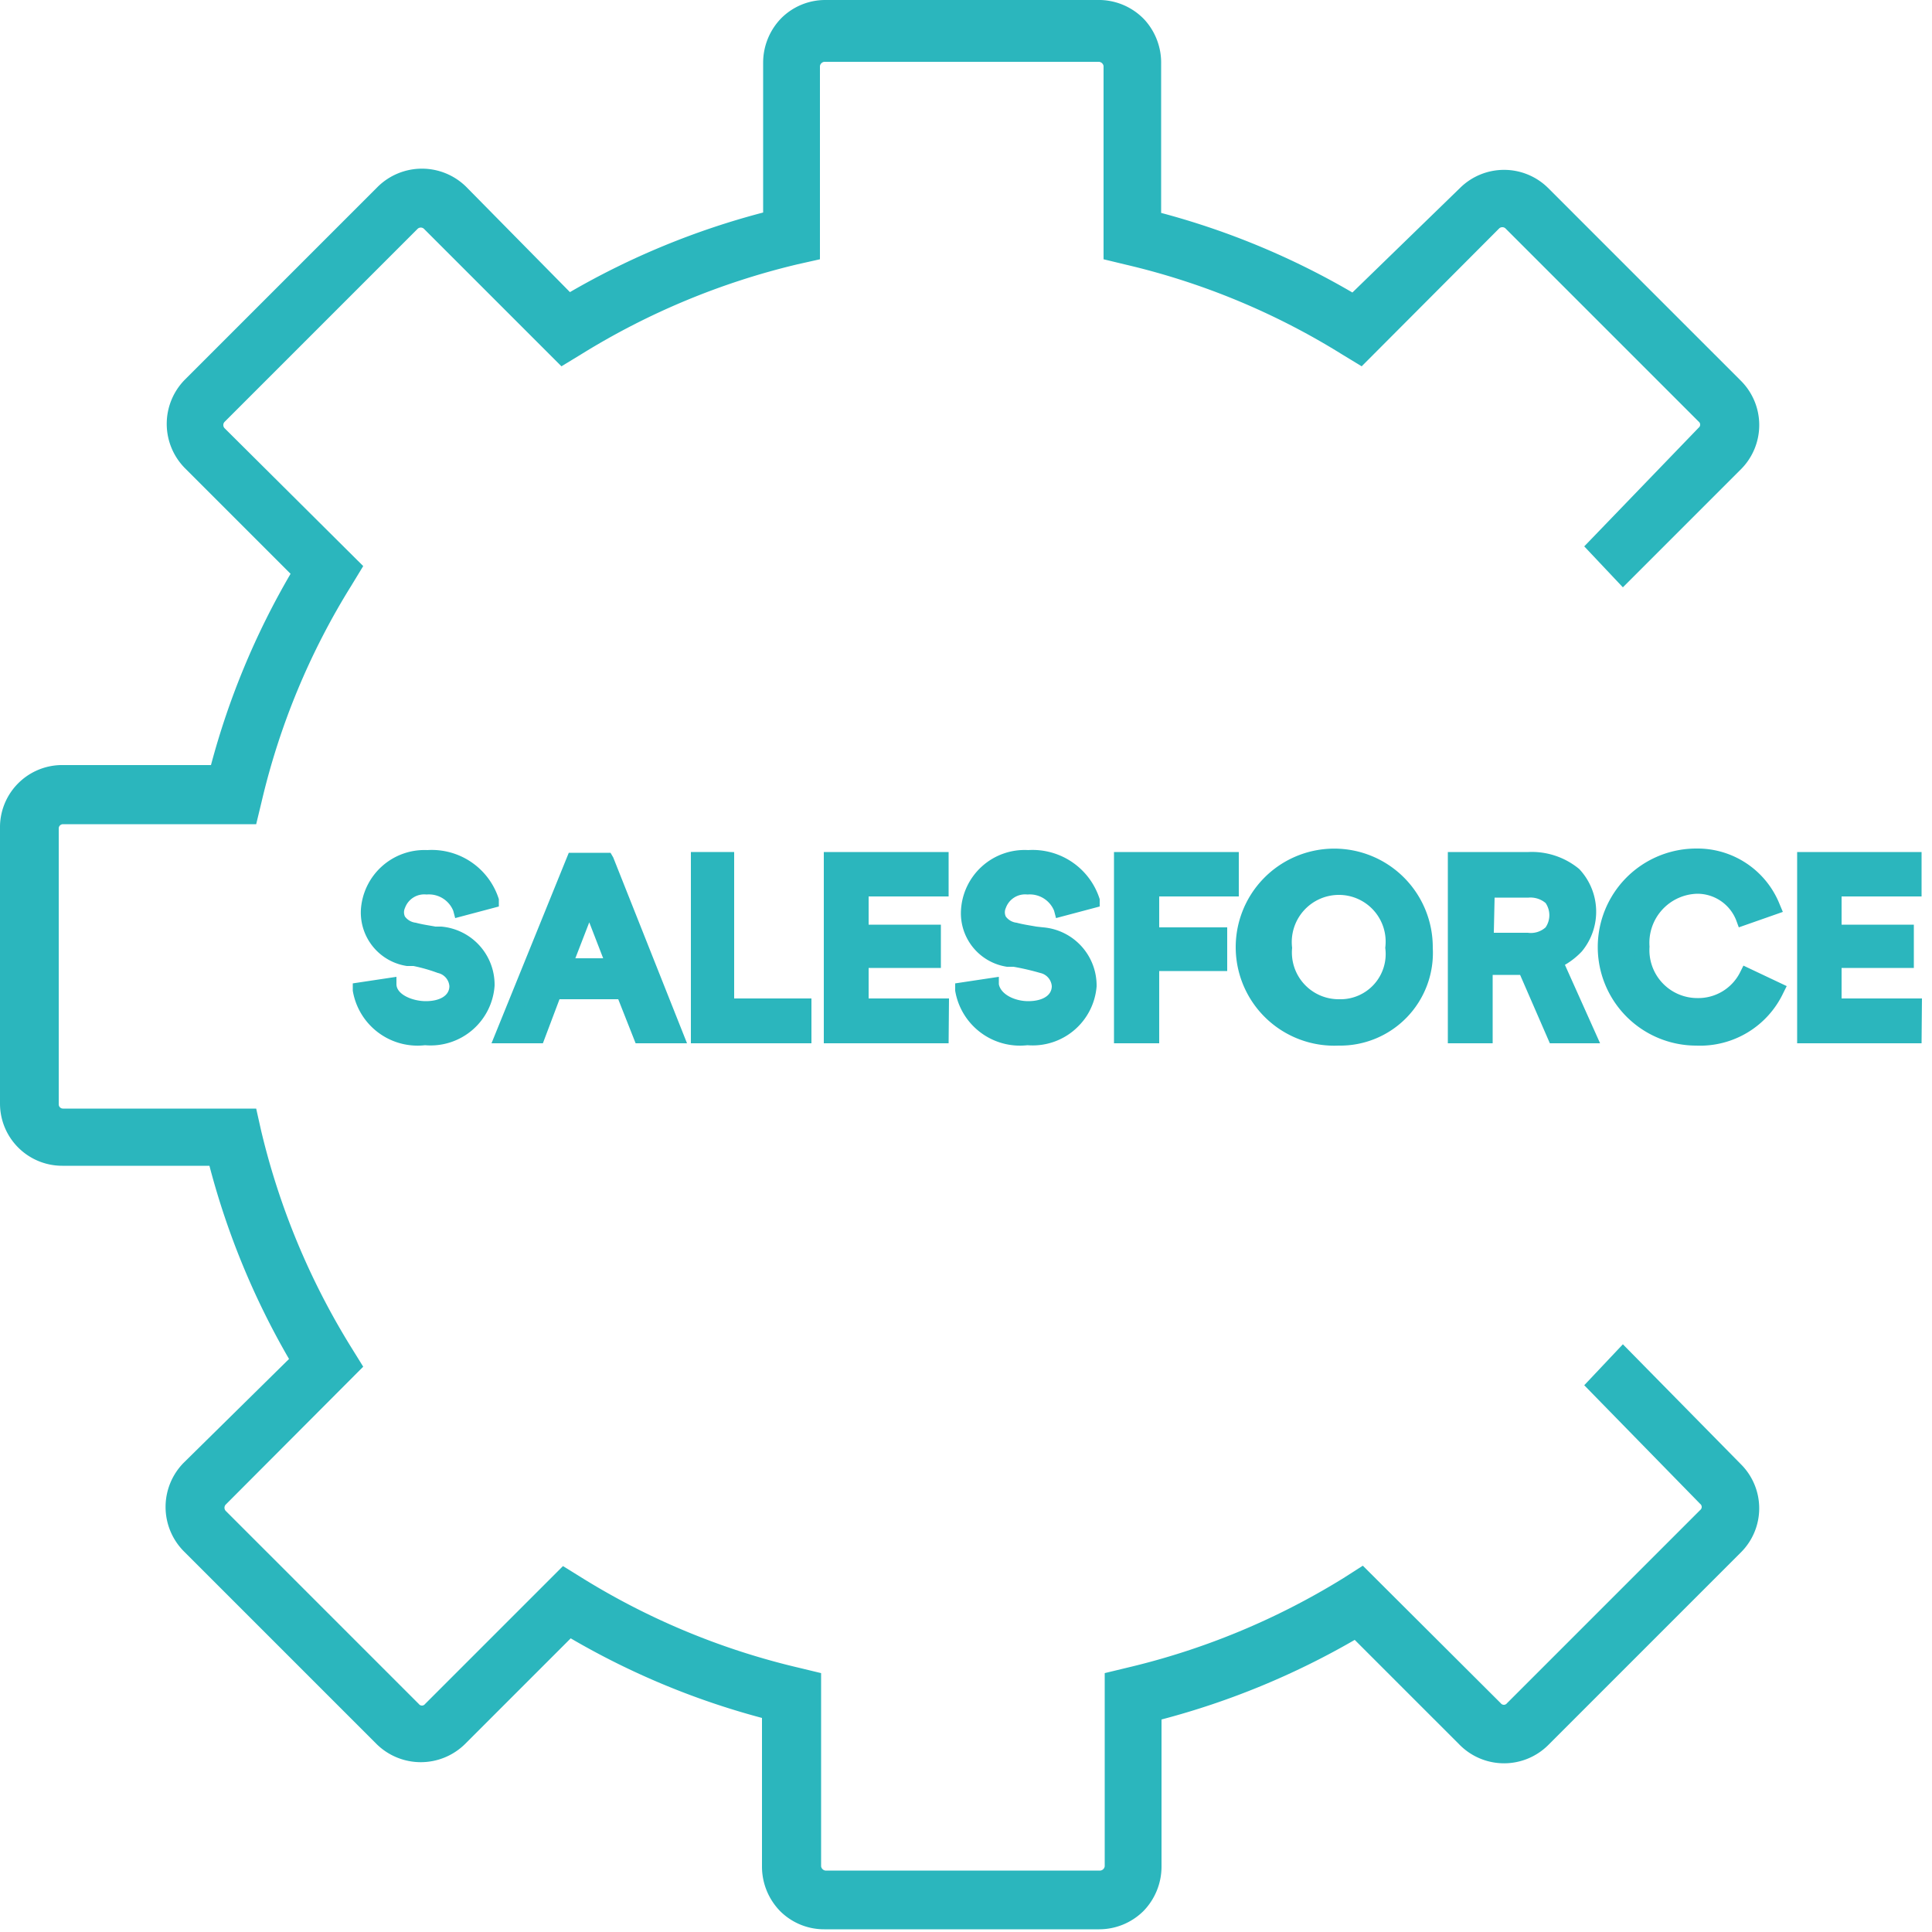 <svg viewBox="0 0 50 50" xmlns="http://www.w3.org/2000/svg"><g fill="#2bb6bd"><path d="m12 23.48a.86.86 0 0 0 -.88-.57.74.74 0 0 0 -.76.5.51.51 0 0 0 .47.63l.66.12a1.32 1.32 0 0 1 1.22 1.34 1.45 1.45 0 0 1 -1.71 1.35 1.52 1.52 0 0 1 -1.67-1.23l.75-.11c.07.39.53.6 1 .6s.81-.24.81-.59a.58.58 0 0 0 -.44-.53 7 7 0 0 0 -.88-.19 1.21 1.21 0 0 1 -1-1.27 1.45 1.45 0 0 1 1.52-1.37 1.62 1.62 0 0 1 1.66 1.12z"/><path d="m11 27.05a1.7 1.7 0 0 1 -1.87-1.41v-.19l1.13-.17v.19c0 .27.42.44.76.44s.61-.13.61-.39a.38.38 0 0 0 -.3-.34 4.27 4.27 0 0 0 -.63-.18h-.17a1.4 1.4 0 0 1 -1.19-1.46 1.65 1.65 0 0 1 1.72-1.54 1.82 1.82 0 0 1 1.85 1.27v.19l-1.13.3-.05-.19a.68.68 0 0 0 -.69-.42.53.53 0 0 0 -.56.35.26.26 0 0 0 0 .22.4.4 0 0 0 .28.16c.19.05.35.07.51.1h.15a1.51 1.51 0 0 1 1.38 1.53 1.66 1.66 0 0 1 -1.8 1.54zm-1.4-1.26a1.4 1.4 0 0 0 1.44.86c.69 0 1.43-.36 1.43-1.15a1.11 1.11 0 0 0 -1.05-1.14h-.15c-.16 0-.34-.06-.53-.11a.81.81 0 0 1 -.53-.33.65.65 0 0 1 -.08-.53.93.93 0 0 1 .95-.66 1.12 1.12 0 0 1 1 .53l.38-.1a1.5 1.5 0 0 0 -1.4-.78 1.26 1.26 0 0 0 -1.32 1.17 1 1 0 0 0 .87 1.07h.16a6.39 6.39 0 0 1 .74.17.78.78 0 0 1 .58.72c0 .45-.43.79-1 .79a1.18 1.18 0 0 1 -1.09-.57z"/><path d="m16.16 25.66h-1.82l-.43 1.12h-.91l1.82-4.53h.83l1.82 4.53h-.9zm-.26-.66-.65-1.69-.65 1.69z"/><path d="m17.78 27h-1.33l-.45-1.14h-1.52l-.43 1.14h-1.33l2-4.93h1.08l.07.12zm-1.05-.4h.46l-1.66-4.13h-.53l-1.65 4.13h.46l.42-1.12h2.1zm-.54-1.4h-1.88l.94-2.45zm-1.3-.4h.72l-.36-.93z"/><path d="m20.83 26v.74h-2.75v-4.49h.75v3.75z"/><path d="m21 27h-3.12v-4.95h1.12v3.79h2zm-2.75-.4h2.35v-.34h-2v-3.81h-.35z"/><path d="m24.36 26v.74h-2.84v-4.49h2.83v.75h-2.07v1.13h1.87v.72h-1.87v1.15z"/><path d="m24.55 27h-3.23v-4.95h3.23v1.15h-2.07v.73h1.87v1.12h-1.87v.79h2.08zm-2.83-.4h2.43v-.34h-2.07v-1.61h1.86v-.32h-1.86v-1.53h2.07v-.35h-2.43z"/><path d="m27.51 23.48a.86.86 0 0 0 -.88-.57.74.74 0 0 0 -.76.5.51.51 0 0 0 .47.63l.66.12a1.33 1.33 0 0 1 1.22 1.34 1.45 1.45 0 0 1 -1.63 1.35 1.52 1.52 0 0 1 -1.67-1.23l.75-.11c.07.39.53.6 1 .6s.81-.24.81-.59a.58.58 0 0 0 -.48-.52 7.39 7.39 0 0 0 -.88-.19 1.21 1.21 0 0 1 -1-1.27 1.45 1.45 0 0 1 1.52-1.37 1.62 1.62 0 0 1 1.66 1.12z"/><path d="m26.59 27.05a1.7 1.7 0 0 1 -1.87-1.41v-.19l1.13-.17v.19c.05.27.42.44.76.44s.61-.13.61-.39a.38.38 0 0 0 -.3-.34 6.52 6.52 0 0 0 -.69-.16h-.17a1.4 1.4 0 0 1 -1.19-1.46 1.65 1.65 0 0 1 1.74-1.56 1.82 1.82 0 0 1 1.85 1.27v.19l-1.13.3-.05-.19a.68.68 0 0 0 -.69-.42.53.53 0 0 0 -.56.35.26.26 0 0 0 0 .22.4.4 0 0 0 .28.16c.19.05.35.07.51.1l.18.02a1.51 1.51 0 0 1 1.38 1.53 1.66 1.66 0 0 1 -1.79 1.52zm-1.44-1.26a1.4 1.4 0 0 0 1.44.86c.69 0 1.43-.36 1.43-1.15a1.11 1.11 0 0 0 -1.02-1.14h-.15c-.17 0-.34-.06-.53-.11a.81.81 0 0 1 -.53-.33.65.65 0 0 1 -.08-.53.93.93 0 0 1 .95-.66 1.12 1.12 0 0 1 1 .53l.38-.1a1.5 1.5 0 0 0 -1.4-.78 1.26 1.26 0 0 0 -1.32 1.17 1 1 0 0 0 .87 1.07h.16a6.91 6.91 0 0 1 .74.17.78.78 0 0 1 .58.72c0 .45-.43.79-1 .79a1.18 1.18 0 0 1 -1.09-.58z"/><path d="m29.78 23v1.21h1.76v.73h-1.76v1.85h-.78v-4.54h2.83v.75z"/><path d="m30 27h-1.17v-4.95h3.23v1.15h-2.06v.8h1.76v1.13h-1.76zm-.75-.4h.35v-1.87h1.75v-.33h-1.77v-1.6h2.08v-.34h-2.43z"/><path d="m36.88 24.53a2.2 2.2 0 0 1 -2.24 2.33 2.35 2.35 0 1 1 2.24-2.33zm-.84 0a1.41 1.41 0 1 0 -2.81 0 1.4 1.4 0 0 0 1.41 1.53 1.37 1.37 0 0 0 1.36-1.53z"/><path d="m34.64 27.06a2.55 2.55 0 1 1 2.44-2.53 2.4 2.4 0 0 1 -2.44 2.53zm0-4.7a2.15 2.15 0 0 0 0 4.3 2.15 2.15 0 0 0 0-4.3zm0 3.9a1.6 1.6 0 0 1 -1.64-1.73 1.61 1.61 0 1 1 3.21 0 1.56 1.56 0 0 1 -1.57 1.73zm0-3.1a1.22 1.22 0 0 0 -1.2 1.37 1.21 1.21 0 0 0 1.21 1.33 1.17 1.17 0 0 0 1.2-1.33 1.21 1.21 0 0 0 -1.22-1.37z"/><path d="m40.24 24.89.86 1.89h-.85l-.78-1.78h-1v1.77h-.76v-4.52h1.89a1.65 1.65 0 0 1 1.17.39 1.4 1.4 0 0 1 .06 1.84 1.51 1.51 0 0 1 -.59.41zm-1.81-.57h1.08a.74.74 0 0 0 .64-.26.73.73 0 0 0 -.06-.88.77.77 0 0 0 -.58-.2h-1.08z"/><path d="m41.41 27h-1.3l-.77-1.77h-.71v1.77h-1.16v-4.95h2.09a1.92 1.92 0 0 1 1.31.44 1.61 1.61 0 0 1 .07 2.13 1.92 1.92 0 0 1 -.44.35zm-1-.4h.41l-.82-1.82.19-.08a1.45 1.45 0 0 0 .49-.34 1.24 1.24 0 0 0 -.06-1.57 1.52 1.52 0 0 0 -1-.33h-1.75v4.13h.36v-1.78h1.37zm-.87-2.06h-1.31v-1.77h1.28a1 1 0 0 1 .73.26.94.94 0 0 1 .07 1.14.93.93 0 0 1 -.8.35zm-.88-.4h.88a.57.57 0 0 0 .46-.14.56.56 0 0 0 0-.63.61.61 0 0 0 -.44-.14h-.88z"/><path d="m45.12 23.76a1.29 1.29 0 0 0 -1.22-.76 1.47 1.47 0 0 0 -1.44 1.57 1.44 1.44 0 0 0 1.44 1.53 1.4 1.4 0 0 0 1.28-.77l.76.35a2.17 2.17 0 0 1 -2 1.23 2.35 2.35 0 0 1 0-4.7 2.06 2.06 0 0 1 2 1.32z"/><path d="m43.9 27.06a2.55 2.55 0 0 1 0-5.1 2.29 2.29 0 0 1 2.16 1.45l.08.19-1.14.4-.07-.19a1.08 1.08 0 0 0 -1-.68 1.27 1.27 0 0 0 -1.24 1.37 1.24 1.24 0 0 0 1.24 1.33 1.21 1.21 0 0 0 1.1-.66l.09-.18 1.12.53-.09.18a2.38 2.38 0 0 1 -2.25 1.36zm0-4.7a2.15 2.15 0 0 0 0 4.3 2 2 0 0 0 1.77-.93l-.4-.19a1.7 1.7 0 1 1 -1.37-2.79 1.47 1.47 0 0 1 1.32.76l.39-.14a1.82 1.82 0 0 0 -1.7-1.01z"/><path d="m49.54 26v.74h-2.83v-4.49h2.82v.75h-2.07v1.13h1.87v.72h-1.87v1.15z"/><path d="m49.73 27h-3.22v-4.95h3.22v1.15h-2.07v.73h1.87v1.12h-1.87v.79h2.08zm-2.82-.4h2.43v-.34h-2.08v-1.61h1.86v-.32h-1.86v-1.53h2.07v-.35h-2.42z"/><path d="m42 34.79-1 1.06 3 3.07a.1.1 0 0 1 0 .16l-5 5a.1.1 0 0 1 -.16 0l-3.57-3.56-.5.32a18.87 18.87 0 0 1 -5.6 2.32l-.58.14v5a.13.13 0 0 1 -.11.11h-7.12a.13.13 0 0 1 -.11-.11v-5l-.58-.14a18.76 18.76 0 0 1 -5.6-2.32l-.5-.31-3.57 3.57a.1.1 0 0 1 -.16 0l-5-5a.12.12 0 0 1 0-.16l3.56-3.57-.31-.5a18.94 18.94 0 0 1 -2.33-5.6l-.13-.58h-5a.11.11 0 0 1 -.11-.11v-7.14a.11.11 0 0 1 .11-.11h5l.14-.58a18.6 18.6 0 0 1 2.32-5.59l.31-.51-3.59-3.57a.12.12 0 0 1 0-.16l5-5a.12.12 0 0 1 .16 0l3.56 3.56.51-.31a18.94 18.94 0 0 1 5.6-2.33l.58-.13v-5a.13.13 0 0 1 .11-.11h7.11a.13.13 0 0 1 .12.11v5l.58.14a18.6 18.6 0 0 1 5.59 2.32l.51.31 3.56-3.57a.12.12 0 0 1 .16 0l5 5a.1.1 0 0 1 0 .16l-2.96 3.07 1 1.06 3.06-3.06a1.62 1.62 0 0 0 0-2.28l-5-5a1.62 1.62 0 0 0 -2.27 0l-2.79 2.71a20 20 0 0 0 -4.95-2.06v-3.85a1.65 1.65 0 0 0 -.43-1.15 1.63 1.63 0 0 0 -1.14-.51h-7.12a1.61 1.61 0 0 0 -1.14.47 1.65 1.65 0 0 0 -.47 1.14v3.89a20.09 20.09 0 0 0 -5 2.06l-2.69-2.73a1.63 1.63 0 0 0 -2.28 0l-5 5a1.63 1.63 0 0 0 0 2.28l2.74 2.74a20 20 0 0 0 -2.06 4.95h-3.89a1.61 1.61 0 0 0 -1.57 1.64v7.12a1.61 1.61 0 0 0 1.61 1.61h3.81a20.09 20.09 0 0 0 2.06 5l-2.73 2.69a1.63 1.63 0 0 0 0 2.28l5 5a1.63 1.63 0 0 0 2.28 0l2.74-2.74a20 20 0 0 0 4.95 2.06v3.85a1.65 1.65 0 0 0 .47 1.15 1.61 1.61 0 0 0 1.14.47h7.12a1.63 1.63 0 0 0 1.14-.47 1.65 1.65 0 0 0 .47-1.14v-3.82a20.25 20.25 0 0 0 5-2.06l2.73 2.73a1.62 1.62 0 0 0 2.27 0l5-5a1.61 1.61 0 0 0 0-2.27z"/></g></svg>
